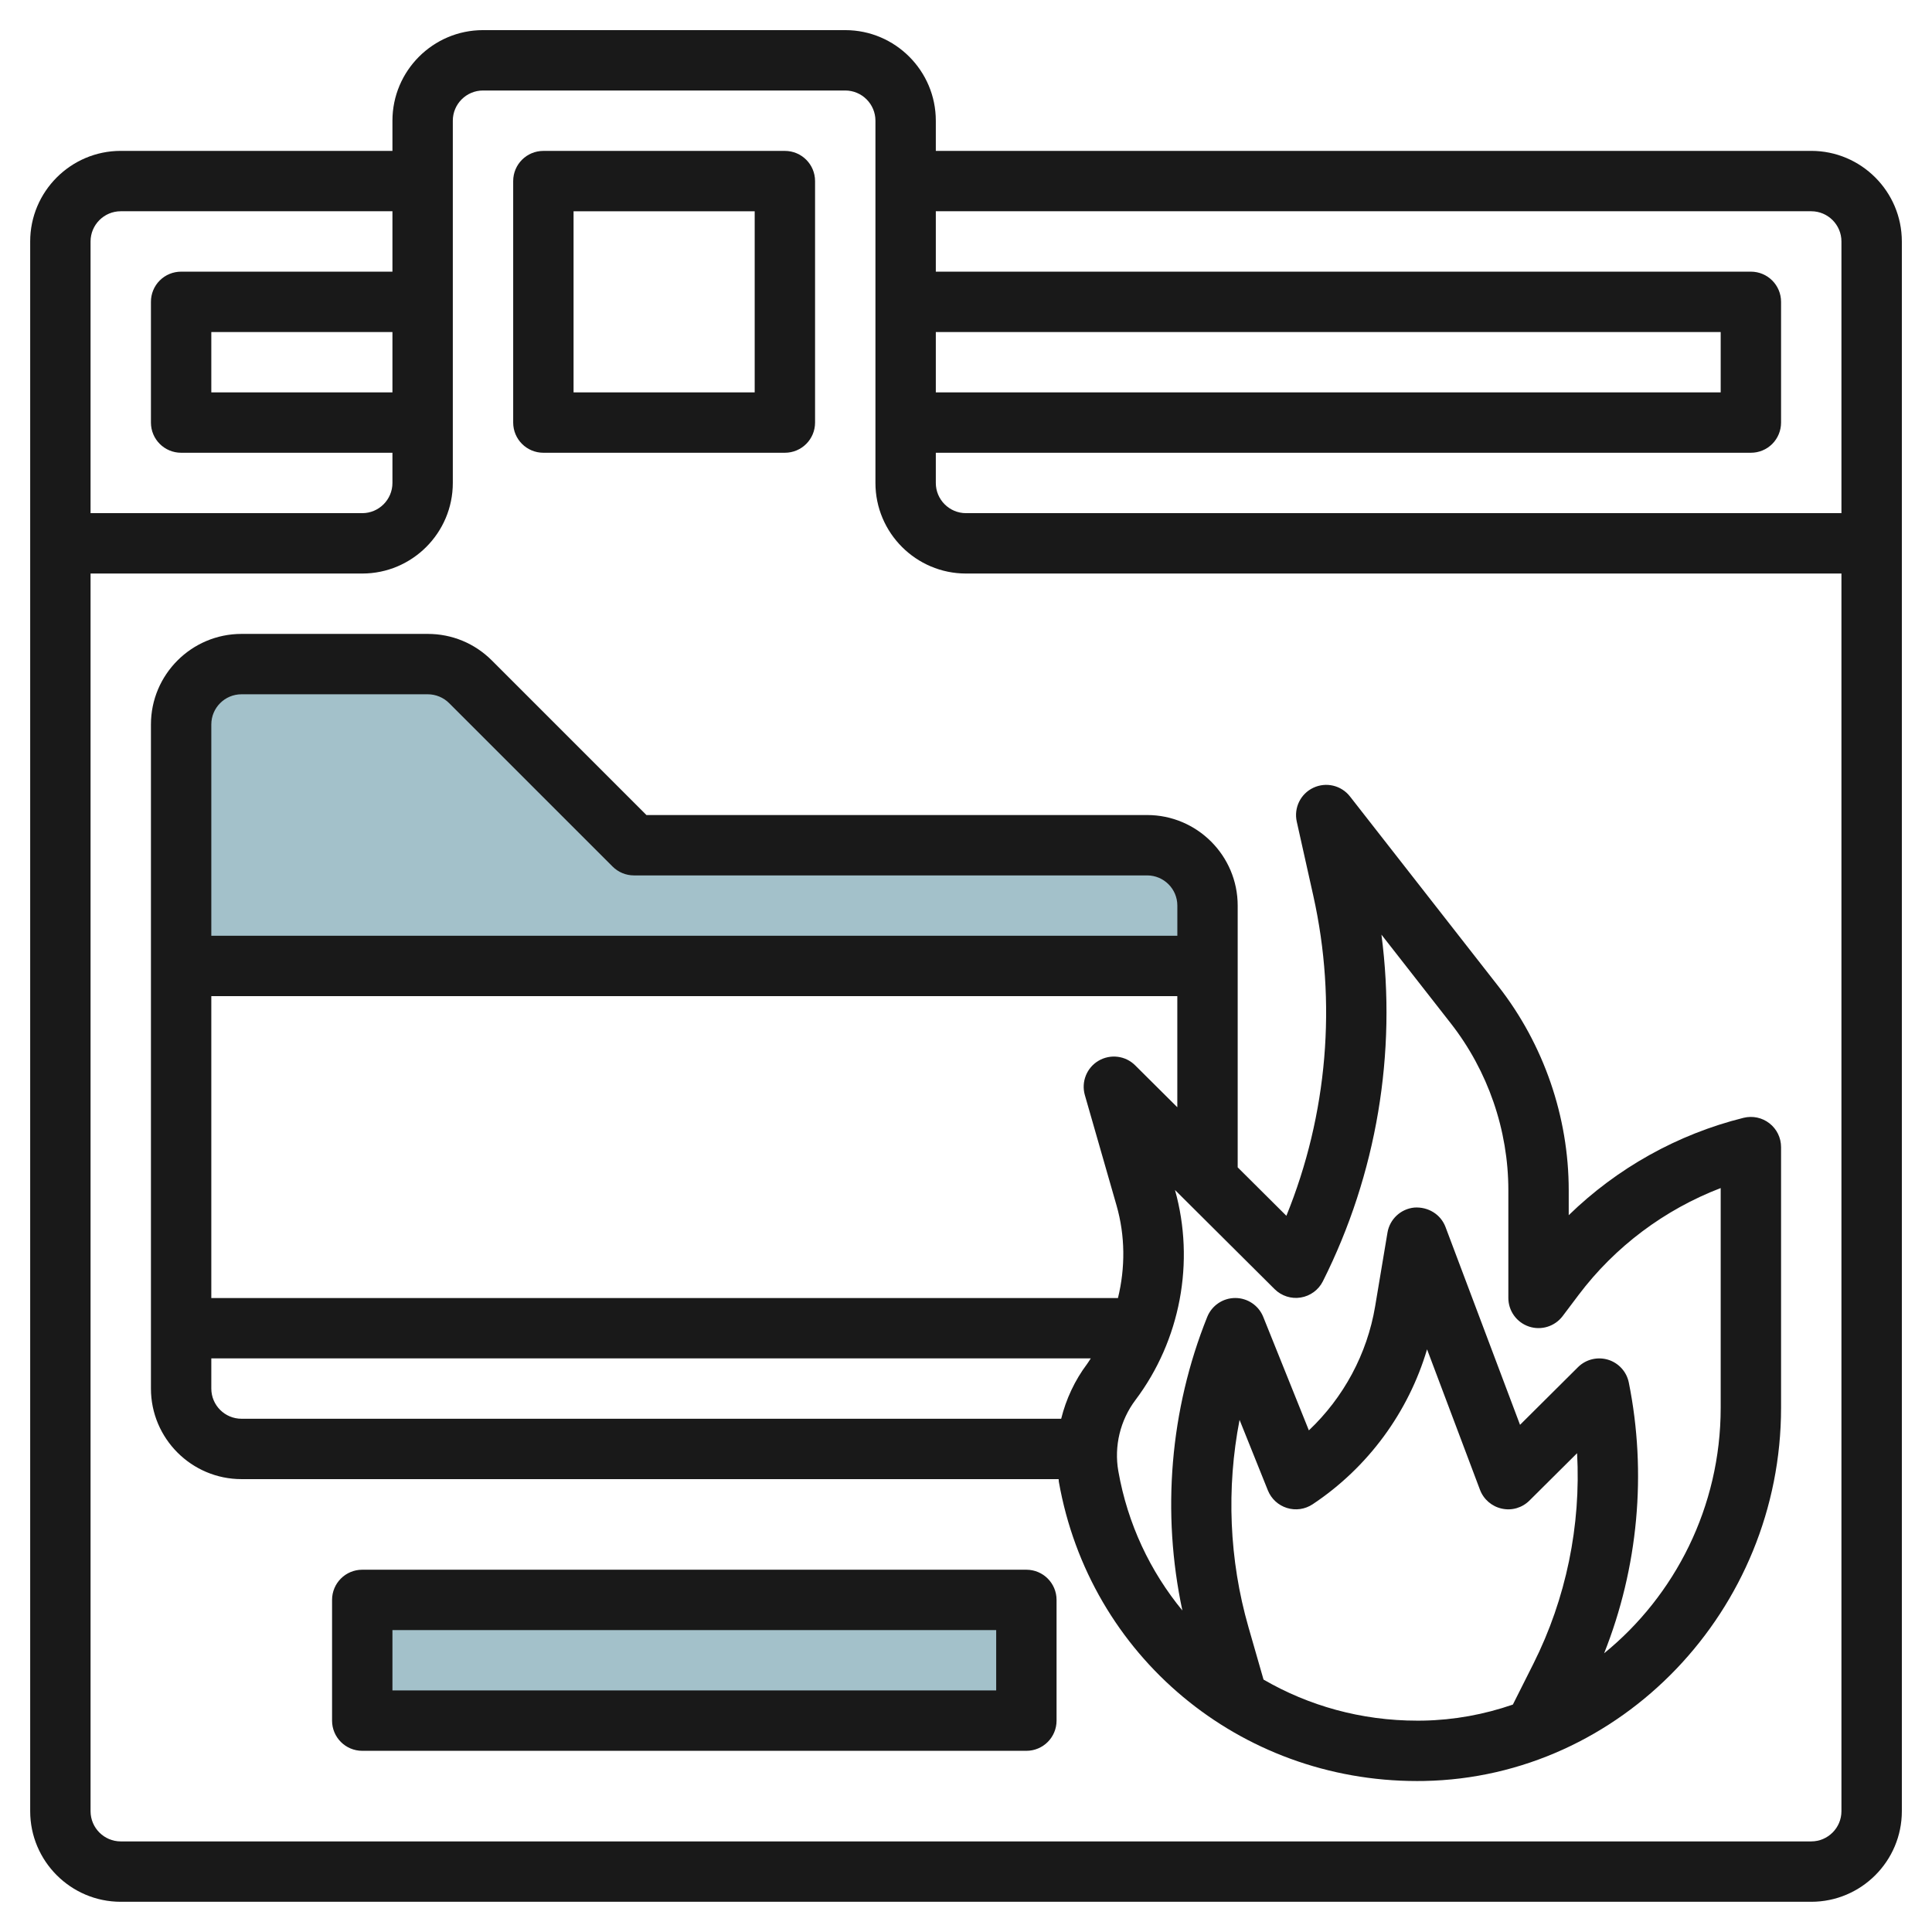 <svg id="Layer_3" enable-background="new 0 0 64 64" height="512" viewBox="0 0 64 64" width="512" xmlns="http://www.w3.org/2000/svg"><g><path d="m40 32h-34v-8c0-1.105.895-2 2-2h6.172c.53 0 1.039.211 1.414.586l5.414 5.414h17c1.105 0 2 .895 2 2z" fill="#a3c1ca"/><path d="m12 53h22v4h-22z" fill="#a3c1ca"/><g fill="#191919"><path d="m60 4.998h-29v-1c0-1.653-1.346-3-3-3h-12c-1.654 0-3 1.347-3 3v1h-9c-1.654 0-3 1.347-3 3v52.001c0 1.653 1.346 3 3 3h56c1.655 0 3.001-1.347 3.001-3v-52.001c-.001-1.653-1.347-3-3.001-3zm0 2c.551 0 1 .449 1 1v9.001h-29c-.552 0-1-.449-1-1v-1.001h27c.266 0 .52-.104.708-.292.187-.188.292-.442.292-.708v-4c0-.552-.448-.999-1-.999h-27v-2.001zm-29 4.001h26v1.999h-26zm-18 1.999h-6v-1.999h6zm-9-6h9v2.001h-7c-.266 0-.52.104-.708.292s-.293.442-.292.708v4c0 .552.448.999 1 .999h7v1.001c0 .551-.449 1-1 1h-9v-9.001c0-.551.448-1 1-1zm55.999 54.001h-55.999c-.551 0-1-.449-1-1v-41h9c1.654 0 3-1.347 3-3v-12.001c0-.551.448-1 1-1h12c.551 0 1 .449 1 1v12.001c0 1.653 1.346 3 3 3h29v41c0 .551-.449 1-1.001 1z"/><path d="m18 14.998h8c.553 0 1-.447 1-1v-7.999c0-.553-.447-1-1-1h-8c-.553 0-1 .447-1 1v7.999c0 .553.447 1 1 1zm1-7.999h6v5.999h-6z"/><path d="m57.758 37.029c-2.188.544-4.191 1.667-5.792 3.226v-.824c0-2.435-.827-4.834-2.329-6.756l-4.917-6.291c-.288-.369-.792-.488-1.215-.288-.422.199-.65.665-.548 1.122l.547 2.451c.791 3.541.472 7.257-.891 10.606l-1.613-1.605v-8.671c0-1.654-1.346-3-3-3h-16.586l-5.122-5.122c-.567-.566-1.32-.878-2.121-.878h-6.171c-1.654 0-3 1.346-3 3v21.999c0 1.654 1.346 3 3 3h27.069c.004.028.001.056.006.084 1.017 5.779 5.988 9.918 11.869 9.917.076 0 .152 0 .228-.002 6.522-.119 11.828-5.665 11.828-12.362v-8.636c0-.308-.142-.598-.384-.787s-.555-.257-.858-.183zm-20.154-1.738c-.322-.322-.82-.383-1.214-.152-.392.231-.578.699-.453 1.137l1.05 3.657c.289 1.008.292 2.066.047 3.066h-30.034v-10.001h32v3.681zm-29.604-12.292h6.171c.263 0 .521.106.707.293l5.415 5.414c.188.188.442.293.708.293h17c.552 0 1 .448 1 1v1h-32.001v-7c0-.552.448-1 1-1zm27.153 23.999h-27.153c-.552 0-1-.448-1-1v-1h29.134c-.041.059-.076.122-.119.18-.411.546-.7 1.168-.862 1.82zm11.983 10c-.063.001-.127.001-.19.001-1.85 0-3.592-.491-5.09-1.361l-.499-1.737c-.641-2.232-.735-4.597-.295-6.866l.938 2.336c.112.279.344.493.631.582.291.091.599.044.85-.121 1.832-1.216 3.174-3.047 3.792-5.134l1.753 4.653c.12.317.392.552.724.624.333.075.677-.029.917-.269l1.576-1.567c.131 2.396-.363 4.815-1.446 6.972l-.681 1.355c-.942.326-1.942.513-2.98.532zm9.864-10.363c0 3.282-1.518 6.226-3.861 8.132 1.126-2.833 1.42-5.968.818-8.965-.072-.361-.337-.653-.689-.76-.352-.106-.735-.012-.996.248l-1.919 1.909-2.469-6.554c-.16-.423-.58-.674-1.033-.643-.45.044-.815.385-.889.83l-.409 2.444c-.264 1.574-1.044 3.019-2.195 4.107l-1.511-3.758c-.152-.379-.52-.628-.928-.627-.408 0-.775.248-.928.627-1.237 3.079-1.515 6.49-.823 9.725-1.062-1.291-1.813-2.861-2.122-4.617-.145-.825.062-1.684.566-2.354 1.491-1.979 1.979-4.577 1.311-6.959l3.3 3.284c.228.227.555.331.866.278.316-.051.589-.251.733-.538 1.783-3.549 2.453-7.567 1.94-11.483l2.3 2.942c1.228 1.572 1.904 3.533 1.904 5.524v3.568c0 .431.275.812.683.949.408.136.857-.004 1.116-.347l.529-.702c1.204-1.598 2.845-2.825 4.706-3.539z"/><path d="m34 51.999h-22c-.553 0-1 .447-1 1v3.999c0 .553.447 1 1 1h22c.553 0 1-.447 1-1v-3.999c0-.553-.448-1-1-1zm-1 3.999h-20v-1.999h20z"/></g></g></svg>